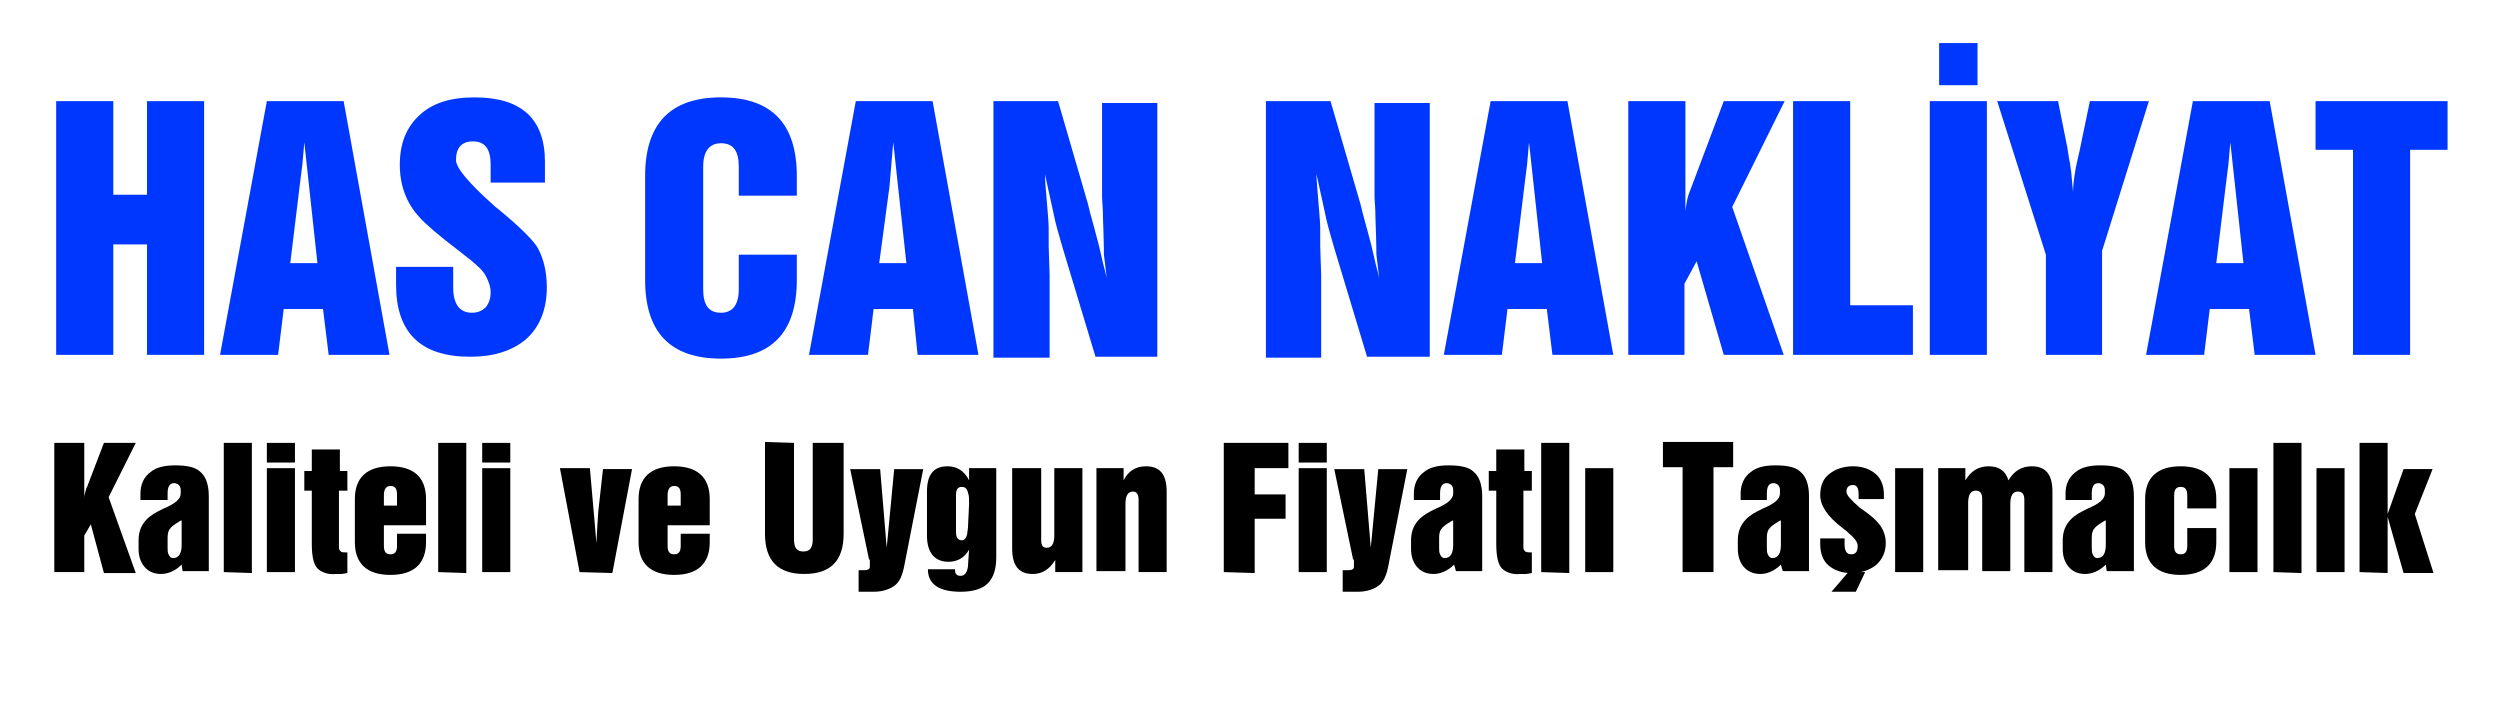<?xml version="1.0" encoding="utf-8"?>
<!-- Generator: Adobe Illustrator 24.3.0, SVG Export Plug-In . SVG Version: 6.00 Build 0)  -->
<svg version="1.1" id="Layer_1" xmlns="http://www.w3.org/2000/svg" xmlns:xlink="http://www.w3.org/1999/xlink" x="0px" y="0px"
	 viewBox="0 0 267 76" style="enable-background:new 0 0 267 76;" xml:space="preserve">
<style type="text/css">
	.st0{fill:#0037FF;}
</style>
<g>
	<path d="M5.8,61.1V47.3H9v6c0-0.2,0-0.4,0.1-0.7s0.1-0.5,0.2-0.6l1.8-4.7h3.4l-2.9,5.8l2.9,8.1h-3.4L9.7,56L9,57.2v3.9
		C9,61.1,5.8,61.1,5.8,61.1z"/>
	<path d="M19.4,60.3c-0.7,0.7-1.5,1-2.2,1c-0.8,0-1.4-0.3-1.8-0.8c-0.4-0.5-0.6-1.1-0.6-1.9v-0.9c0-1.4,0.7-2.4,2.1-3.1l0.6-0.3
		c1.2-0.5,1.8-1,1.8-1.6v-0.4c0-0.2-0.1-0.4-0.2-0.5s-0.3-0.2-0.5-0.2c-0.5,0-0.7,0.4-0.7,1.1v0.7H15v-0.7c0-1,0.4-1.8,1.1-2.3
		c0.6-0.5,1.5-0.7,2.6-0.7c1.3,0,2.2,0.2,2.7,0.7c0.6,0.5,0.9,1.4,0.9,2.6v8h-2.8L19.4,60.3z M19.3,55.6c-0.5,0.3-0.8,0.5-1,0.7
		c-0.3,0.3-0.4,0.6-0.4,1.1v1.1c0,0.3,0,0.5,0.1,0.7s0.2,0.4,0.5,0.4c0.6,0,0.9-0.5,0.9-1.4v-2.6H19.3z"/>
	<path d="M23.9,61.1V47.3h3v13.9L23.9,61.1L23.9,61.1z"/>
	<path d="M28.5,49.4v-2.1h3v2.1H28.5z M28.5,61.1V50h3v11.1H28.5z"/>
	<path d="M37.1,59v2.2l-0.6,0.1h-0.6c-0.9,0.1-1.6-0.2-2-0.6c-0.4-0.4-0.6-1.3-0.6-2.6v-5.7h-0.8v-2.1h0.8V48h3v2.3h0.8v2.1h-0.9
		v6.1c0,0.2,0.1,0.3,0.2,0.4C36.5,59,36.7,59,37.1,59L37.1,59z"/>
	<path d="M41,58.3c0,0.6,0.2,0.9,0.7,0.9s0.7-0.3,0.7-0.9V57h3.1v0.9c0,2.3-1.3,3.5-3.8,3.5s-3.8-1.2-3.8-3.5v-4.6
		c0-2.3,1.3-3.5,3.8-3.5s3.8,1.2,3.8,3.5v2.8H41V58.3z M41,52.9V54h1.4v-1.2c0-0.6-0.2-0.9-0.7-0.9C41.2,51.9,41,52.3,41,52.9z"/>
	<path d="M46.8,61.1V47.3h3v13.9L46.8,61.1L46.8,61.1z"/>
	<path d="M51.5,49.4v-2.1h3v2.1H51.5z M51.5,61.1V50h3v11.1H51.5z"/>
	<path d="M61.9,61.1L59.8,50H63l0.7,8l0.1-1.9l0.1-1.5l0.5-4.5h3.1l-2.1,11.1L61.9,61.1L61.9,61.1z"/>
	<path d="M71.3,58.3c0,0.6,0.2,0.9,0.7,0.9s0.7-0.3,0.7-0.9V57h3.1v0.9c0,2.3-1.3,3.5-3.8,3.5s-3.8-1.2-3.8-3.5v-4.6
		c0-2.3,1.3-3.5,3.8-3.5s3.8,1.2,3.8,3.5v2.8h-4.5C71.3,56.1,71.3,58.3,71.3,58.3z M71.3,52.9V54h1.4v-1.2c0-0.6-0.2-0.9-0.7-0.9
		C71.5,51.9,71.3,52.3,71.3,52.9z"/>
	<path d="M84.8,47.3v10.3c0,0.9,0.3,1.3,1,1.3s1-0.4,1-1.3V47.3h3.3V57c0,2.9-1.4,4.3-4.2,4.3c-2.8,0-4.2-1.4-4.2-4.3v-9.8
		L84.8,47.3L84.8,47.3z"/>
	<path d="M91.7,63.1v-2.2h0.5c0.5,0,0.7-0.1,0.7-0.4v-0.3c0-0.1,0-0.2,0-0.3s0-0.1-0.1-0.2l-2-9.6H94l0.7,8.4l0.8-8.4h3.1l-2,10.2
		c-0.2,1.1-0.5,1.8-1,2.2s-1.3,0.7-2.3,0.7h-1.6V63.1z"/>
	<path d="M103.5,58.7c-0.5,0.9-1.3,1.3-2.2,1.3c-1.5,0-2.3-1-2.3-2.8v-4.7c0-1.8,0.7-2.7,2.2-2.7c1,0,1.8,0.5,2.3,1.5V50h2.9v9.5
		c0,1.3-0.3,2.2-0.9,2.8s-1.6,0.9-2.9,0.9c-2.3,0-3.5-0.8-3.5-2.4h2.9v0.1c0,0.4,0.2,0.6,0.6,0.6c0.5,0,0.8-0.5,0.8-1.4L103.5,58.7
		L103.5,58.7z M103.5,53.8c0-0.5,0-0.9-0.1-1.1c-0.1-0.5-0.3-0.7-0.7-0.7c-0.4,0-0.6,0.3-0.6,0.8v4c0,0.6,0.2,0.9,0.6,0.9
		c0.3,0,0.5-0.2,0.6-0.7c0-0.2,0.1-0.5,0.1-1.1L103.5,53.8L103.5,53.8z"/>
	<path d="M115.6,50v11.1h-2.9v-1.3c-0.6,1-1.4,1.5-2.4,1.5c-1.5,0-2.2-0.9-2.2-2.7V50h3.1v7.7c0,0.6,0.2,0.8,0.6,0.8
		c0.5,0,0.8-0.4,0.8-1.3V50H115.6z"/>
	<path d="M117.1,61.1V50h2.9v1.3c0.5-1,1.3-1.5,2.4-1.5c1.5,0,2.2,0.9,2.2,2.7v8.6h-3v-7.7c0-0.6-0.2-0.9-0.6-0.9
		c-0.5,0-0.8,0.4-0.8,1.3V61h-3.1V61.1z"/>
	<path d="M130.7,61.1V47.3h6.9V50H134v2.8h3.3v2.6H134v5.8L130.7,61.1L130.7,61.1z"/>
	<path d="M138.7,49.4v-2.1h3v2.1H138.7z M138.7,61.1V50h3v11.1H138.7z"/>
	<path d="M143.4,63.1v-2.2h0.5c0.5,0,0.7-0.1,0.7-0.4v-0.3c0-0.1,0-0.2,0-0.3s0-0.1-0.1-0.2l-2-9.6h3.2l0.7,8.4l0.8-8.4h3.1l-2,10.2
		c-0.2,1.1-0.5,1.8-1,2.2s-1.3,0.7-2.3,0.7h-1.6V63.1z"/>
	<path d="M155.3,60.3c-0.7,0.7-1.5,1-2.2,1c-0.8,0-1.4-0.3-1.8-0.8c-0.4-0.5-0.6-1.1-0.6-1.9v-0.9c0-1.4,0.7-2.4,2.1-3.1l0.6-0.3
		c1.2-0.5,1.8-1,1.8-1.6v-0.4c0-0.2-0.1-0.4-0.2-0.5c-0.1-0.1-0.3-0.2-0.5-0.2c-0.5,0-0.7,0.4-0.7,1.1v0.7H151v-0.7
		c0-1,0.4-1.8,1.1-2.3c0.6-0.5,1.5-0.7,2.6-0.7c1.3,0,2.2,0.2,2.7,0.7c0.6,0.5,0.9,1.4,0.9,2.6v8h-2.8L155.3,60.3z M155.1,55.6
		c-0.5,0.3-0.8,0.5-1,0.7c-0.3,0.3-0.4,0.6-0.4,1.1v1.1c0,0.3,0,0.5,0.1,0.7s0.2,0.4,0.5,0.4c0.6,0,0.9-0.5,0.9-1.4v-2.6H155.1z"/>
	<path d="M163.6,59v2.2l-0.6,0.1h-0.6c-0.9,0.1-1.6-0.2-2-0.6c-0.4-0.4-0.6-1.3-0.6-2.6v-5.7H159v-2.1h0.8V48h3v2.3h0.8v2.1h-0.9
		v6.1c0,0.2,0.1,0.3,0.2,0.4C163.1,59,163.3,59,163.6,59L163.6,59z"/>
	<path d="M164.6,61.1V47.3h3v13.9L164.6,61.1L164.6,61.1z"/>
	<path d="M169.3,61.1V50h3v11.1H169.3z"/>
	<path d="M179.7,61.1V49.9h-2.1v-2.7h7.5v2.7H183v11.2C183,61.1,179.7,61.1,179.7,61.1z"/>
	<path d="M190.2,60.3c-0.7,0.7-1.5,1-2.2,1c-0.8,0-1.4-0.3-1.8-0.8c-0.4-0.5-0.6-1.1-0.6-1.9v-0.9c0-1.4,0.7-2.4,2.1-3.1l0.6-0.3
		c1.2-0.5,1.8-1,1.8-1.6v-0.4c0-0.2-0.1-0.4-0.2-0.5c-0.1-0.1-0.3-0.2-0.5-0.2c-0.5,0-0.7,0.4-0.7,1.1v0.7h-2.8v-0.7
		c0-1,0.4-1.8,1.1-2.3c0.6-0.5,1.5-0.7,2.6-0.7c1.3,0,2.2,0.2,2.7,0.7c0.6,0.5,0.9,1.4,0.9,2.6v8h-2.8L190.2,60.3z M190.1,55.6
		c-0.5,0.3-0.8,0.5-1,0.7c-0.3,0.3-0.4,0.6-0.4,1.1v1.1c0,0.3,0,0.5,0.1,0.7s0.2,0.4,0.5,0.4c0.6,0,0.9-0.5,0.9-1.4v-2.6H190.1z"/>
	<path d="M194.2,57.5h2.8v0.6c0,0.7,0.2,1.1,0.7,1.1s0.7-0.3,0.7-0.9c0-0.4-0.3-0.8-1-1.4l-0.1-0.1l-0.5-0.4
		c-1.6-1.2-2.4-2.4-2.4-3.5c0-1,0.3-1.8,1-2.3c0.6-0.5,1.5-0.8,2.5-0.8s1.8,0.3,2.4,0.8c0.6,0.5,0.9,1.3,0.9,2.2v0.5h-2.7v-0.5
		c0-0.7-0.2-1-0.6-1c-0.4,0-0.7,0.2-0.7,0.7c0,0.4,0.5,0.9,1.4,1.7l0.7,0.5c0.7,0.5,1.2,1,1.5,1.4c0.4,0.6,0.6,1.2,0.6,1.9
		c0,1-0.4,1.8-1.1,2.4c-0.7,0.5-1.5,0.8-2.6,0.8c-1,0-1.8-0.3-2.4-0.8c-0.6-0.5-0.9-1.3-0.9-2.3v-0.6H194.2z M195.6,63.2l1.8-2.1
		h1.8l-1,2.1H195.6z"/>
	<path d="M202.4,61.1V50h3v11.1H202.4z"/>
	<path d="M207,61.1V50h2.9v1.3c0.6-1,1.4-1.5,2.5-1.5s1.8,0.5,2.1,1.5c0.6-1,1.4-1.5,2.5-1.5c1.5,0,2.2,0.9,2.2,2.7v8.6h-3v-7.7
		c0-0.6-0.2-0.9-0.7-0.9s-0.8,0.4-0.8,1.3V61h-3v-7.7c0-0.6-0.2-0.9-0.7-0.9s-0.8,0.4-0.8,1.3v7.2H207V61.1z"/>
	<path d="M224.9,60.3c-0.7,0.7-1.5,1-2.2,1c-0.8,0-1.4-0.3-1.8-0.8c-0.4-0.5-0.6-1.1-0.6-1.9v-0.9c0-1.4,0.7-2.4,2.1-3.1l0.6-0.3
		c1.2-0.5,1.8-1,1.8-1.6v-0.4c0-0.2-0.1-0.4-0.2-0.5c-0.1-0.1-0.3-0.2-0.5-0.2c-0.5,0-0.7,0.4-0.7,1.1v0.7h-2.8v-0.7
		c0-1,0.4-1.8,1.1-2.3c0.6-0.5,1.5-0.7,2.6-0.7c1.3,0,2.2,0.2,2.7,0.7c0.6,0.5,0.9,1.4,0.9,2.6v8H225L224.9,60.3z M224.8,55.6
		c-0.5,0.3-0.8,0.5-1,0.7c-0.3,0.3-0.4,0.6-0.4,1.1v1.1c0,0.3,0,0.5,0.1,0.7s0.2,0.4,0.5,0.4c0.6,0,0.9-0.5,0.9-1.4v-2.6H224.8z"/>
	<path d="M233.6,52.9c0-0.6-0.2-0.9-0.7-0.9s-0.7,0.3-0.7,0.9v5.4c0,0.6,0.2,0.9,0.7,0.9s0.7-0.3,0.7-0.9v-1.9h3.1v1.5
		c0,2.3-1.3,3.5-3.8,3.5s-3.8-1.2-3.8-3.5v-4.6c0-2.3,1.3-3.5,3.8-3.5s3.8,1.2,3.8,3.5v1h-3.1V52.9z"/>
	<path d="M238.1,61.1V50h3v11.1H238.1z"/>
	<path d="M242.8,61.1V47.3h3v13.9L242.8,61.1L242.8,61.1z"/>
	<path d="M247.4,61.1V50h3v11.1H247.4z"/>
	<path d="M252,61.1V47.3h3v7.6l1.7-4.8h3.1l-1.9,4.8l2,6.3h-3.2l-1.7-6v6L252,61.1L252,61.1z"/>
</g>
<g>
	<path class="st0" d="M6,37.9V10.8h6.1v10h3.6v-10h6.1v27.1h-6.1V26.1h-3.6v11.8H6z"/>
	<path class="st0" d="M23.5,37.9l5-27.1h8.2l4.9,27.1h-6.5L34.5,33h-4.2l-0.6,4.9H23.5z M31,28.1h2.9l-1.4-12.9l-0.2,2.3L32,19.9
		L31,28.1z"/>
	<path class="st0" d="M42.3,28.5h6.1v2.2c0,1.8,0.7,2.7,2,2.7c0.6,0,1.1-0.2,1.5-0.6c0.3-0.4,0.5-0.9,0.5-1.6c0-0.6-0.2-1.1-0.5-1.7
		s-0.9-1.1-1.6-1.7l-1.4-1.1c-2.1-1.6-3.5-2.8-4.1-3.5c-1.4-1.5-2.1-3.4-2.1-5.6c0-2.3,0.7-4,2.1-5.3c1.4-1.3,3.3-1.9,5.9-1.9
		c5,0,7.5,2.3,7.5,6.9v2.2h-5.8v-1.9c0-1.7-0.6-2.5-1.9-2.5c-1.2,0-1.8,0.7-1.8,2c0,0.8,1.3,2.4,4,4.8l0.1,0.1l0.5,0.4
		c2.3,1.9,3.8,3.4,4.2,4.2c0.6,1.2,0.9,2.5,0.9,4.1c0,2.4-0.8,4.3-2.3,5.6c-1.5,1.2-3.4,1.8-5.9,1.8c-5.3,0-7.9-2.6-7.9-7.7V28.5z"
		/>
	<path class="st0" d="M85.1,29.9c0,5.6-2.7,8.4-8.1,8.4c-5.4,0-8.1-2.8-8.1-8.4V18.8c0-5.6,2.7-8.4,8.1-8.4c5.4,0,8.1,2.8,8.1,8.4
		v2.1h-6.2v-3.1c0-1.7-0.6-2.5-1.9-2.5c-1.2,0-1.9,0.8-1.9,2.5v13.1c0,1.7,0.6,2.5,1.9,2.5c1.2,0,1.9-0.8,1.9-2.5v-3.7h6.2V29.9z"/>
	<path class="st0" d="M86.4,37.9l5-27.1h8.2l4.9,27.1h-6.5L97.5,33h-4.2l-0.6,4.9H86.4z M93.9,28.1h2.9l-1.4-12.9l-0.2,2.3L95,19.9
		L93.9,28.1z"/>
	<path class="st0" d="M106.1,37.9V10.8h6.9l3.2,11c0.1,0.5,0.3,1.2,0.6,2.3c0.1,0.3,0.2,0.8,0.4,1.5c0.1,0.3,0.3,1.2,0.6,2.5
		c0.2,0.7,0.3,1.2,0.4,1.6l-0.3-2.5c0,0,0-1.3-0.1-3.9c0-1.1-0.1-1.9-0.1-2.3v-10h5.9v27.1h-6.6l-3.5-11.6c-0.4-1.4-0.8-2.7-1-3.8
		c-0.2-0.9-0.5-2.3-0.9-4.1c0,0.6,0.1,1.6,0.2,2.9c0.1,1.3,0.2,2.2,0.2,2.9c0,0.7,0,1.4,0,1.9l0.1,3.1v8.8H106.1z"/>
	<path class="st0" d="M135.2,37.9V10.8h6.9l3.2,11c0.1,0.5,0.3,1.2,0.6,2.3c0.1,0.3,0.2,0.8,0.4,1.5c0.1,0.3,0.3,1.2,0.6,2.5
		c0.2,0.7,0.3,1.2,0.4,1.6l-0.3-2.5c0,0,0-1.3-0.1-3.9c0-1.1-0.1-1.9-0.1-2.3v-10h5.9v27.1H146l-3.5-11.6c-0.4-1.4-0.8-2.7-1-3.8
		c-0.2-0.9-0.5-2.3-0.9-4.1c0,0.6,0.1,1.6,0.2,2.9c0.1,1.3,0.2,2.2,0.2,2.9c0,0.7,0,1.4,0,1.9l0.1,3.1v8.8H135.2z"/>
	<path class="st0" d="M154.2,37.9l5-27.1h8.2l4.9,27.1h-6.5l-0.6-4.9H161l-0.6,4.9H154.2z M161.8,28.1h2.9l-1.4-12.9l-0.2,2.3
		l-0.3,2.4L161.8,28.1z"/>
	<path class="st0" d="M173.9,37.9V10.8h6.1v11.8c0-0.3,0.1-0.7,0.2-1.3c0.1-0.5,0.3-0.9,0.4-1.2l3.5-9.3h6.5L185,22.1l5.5,15.8h-6.4
		l-2.9-10l-1.3,2.4v7.6H173.9z"/>
	<path class="st0" d="M191.5,37.9V10.8h6.1v21.8h6.7v5.3H191.5z"/>
	<path class="st0" d="M206.1,37.9V10.8h6.1v27.1H206.1z M207.1,9.1V4.6h4.1v4.5H207.1z"/>
	<path class="st0" d="M218.5,37.9V27.2l-5.2-16.4h6.5l1,5c0,0.1,0.1,0.6,0.2,1.3c0.1,0.3,0.1,0.7,0.2,1.2l0.2,2.2
		c0-0.6,0.1-1.5,0.3-2.6c0.1-0.4,0.2-1,0.4-1.8l0,0l1.1-5.3h6.3l-5,16v11.1H218.5z"/>
	<path class="st0" d="M229.2,37.9l5-27.1h8.2l4.9,27.1h-6.5l-0.6-4.9H236l-0.6,4.9H229.2z M236.7,28.1h2.9l-1.4-12.9l-0.2,2.3
		l-0.3,2.4L236.7,28.1z"/>
	<path class="st0" d="M251.3,37.9V16h-4v-5.2h14.1V16h-4v21.9H251.3z"/>
</g>
</svg>
